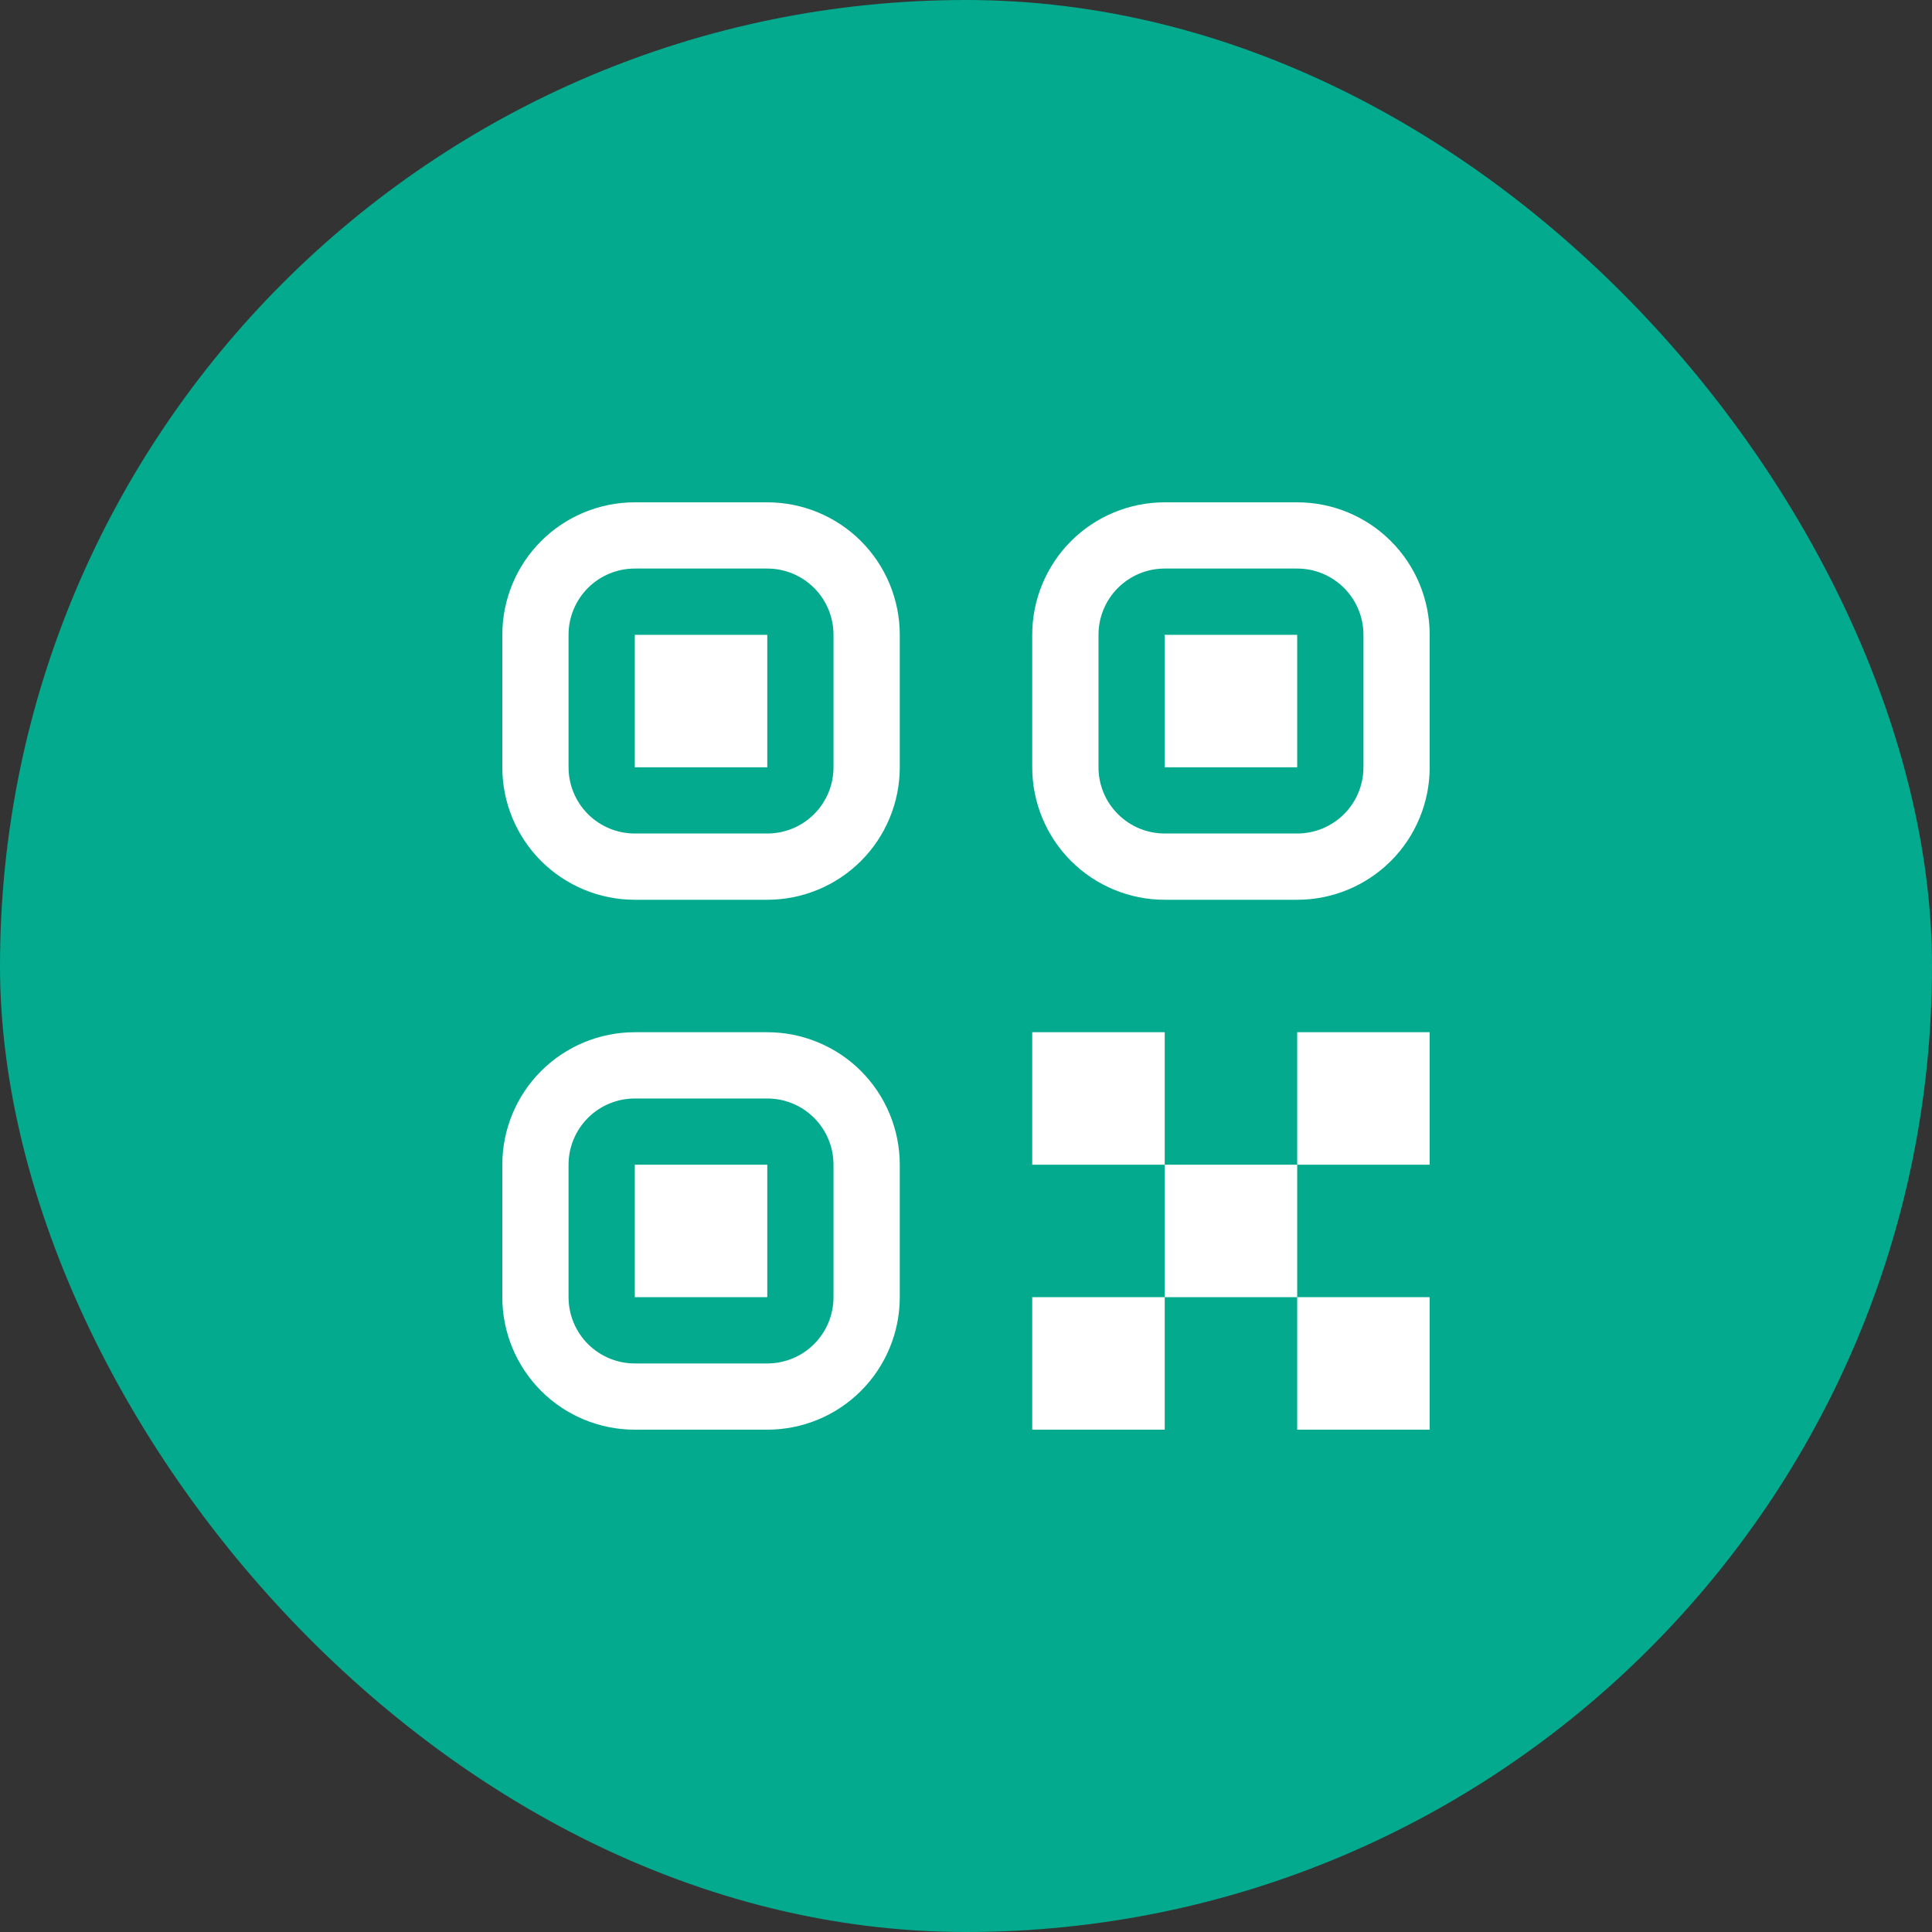 <?xml version="1.0" encoding="UTF-8"?> <svg xmlns="http://www.w3.org/2000/svg" width="50" height="50" viewBox="0 0 50 50" fill="none"><rect x="0" y="0" width="50" height="50" fill="#333333" stroke="none"/><rect width="50" height="50" rx="25" fill="#03AA8E"></rect><path d="M26.714 33.571H30.143V37H26.714V33.571ZM33.571 33.571H37V37H33.571V33.571ZM26.714 26.714H30.143V30.143H26.714V26.714ZM30.143 30.143H33.571V33.571H30.143V30.143ZM33.571 26.714H37V30.143H33.571V26.714ZM13 16.429C13 15.519 13.361 14.647 14.004 14.004C14.647 13.361 15.519 13 16.429 13H19.857C20.767 13 21.639 13.361 22.282 14.004C22.924 14.647 23.286 15.519 23.286 16.429V19.857C23.286 20.767 22.924 21.639 22.282 22.282C21.639 22.924 20.767 23.286 19.857 23.286H16.429C15.519 23.286 14.647 22.924 14.004 22.282C13.361 21.639 13 20.767 13 19.857V16.429ZM16.429 14.714C15.974 14.714 15.538 14.895 15.216 15.216C14.895 15.538 14.714 15.974 14.714 16.429V19.857C14.714 20.312 14.895 20.748 15.216 21.069C15.538 21.391 15.974 21.571 16.429 21.571H19.857C20.312 21.571 20.748 21.391 21.069 21.069C21.391 20.748 21.571 20.312 21.571 19.857V16.429C21.571 15.974 21.391 15.538 21.069 15.216C20.748 14.895 20.312 14.714 19.857 14.714H16.429ZM16.429 16.429H19.857V19.857H16.429V16.429ZM13 30.143C13 29.233 13.361 28.361 14.004 27.718C14.647 27.076 15.519 26.714 16.429 26.714H19.857C20.767 26.714 21.639 27.076 22.282 27.718C22.924 28.361 23.286 29.233 23.286 30.143V33.571C23.286 34.481 22.924 35.353 22.282 35.996C21.639 36.639 20.767 37 19.857 37H16.429C15.519 37 14.647 36.639 14.004 35.996C13.361 35.353 13 34.481 13 33.571V30.143ZM16.429 28.429C15.974 28.429 15.538 28.609 15.216 28.931C14.895 29.252 14.714 29.688 14.714 30.143V33.571C14.714 34.026 14.895 34.462 15.216 34.784C15.538 35.105 15.974 35.286 16.429 35.286H19.857C20.312 35.286 20.748 35.105 21.069 34.784C21.391 34.462 21.571 34.026 21.571 33.571V30.143C21.571 29.688 21.391 29.252 21.069 28.931C20.748 28.609 20.312 28.429 19.857 28.429H16.429ZM16.429 30.143H19.857V33.571H16.429V30.143ZM26.714 16.429C26.714 15.519 27.076 14.647 27.718 14.004C28.361 13.361 29.233 13 30.143 13H33.571C34.481 13 35.353 13.361 35.996 14.004C36.639 14.647 37 15.519 37 16.429V19.857C37 20.767 36.639 21.639 35.996 22.282C35.353 22.924 34.481 23.286 33.571 23.286H30.143C29.233 23.286 28.361 22.924 27.718 22.282C27.076 21.639 26.714 20.767 26.714 19.857V16.429ZM30.143 14.714C29.688 14.714 29.252 14.895 28.931 15.216C28.609 15.538 28.429 15.974 28.429 16.429V19.857C28.429 20.312 28.609 20.748 28.931 21.069C29.252 21.391 29.688 21.571 30.143 21.571H33.571C34.026 21.571 34.462 21.391 34.784 21.069C35.105 20.748 35.286 20.312 35.286 19.857V16.429C35.286 15.974 35.105 15.538 34.784 15.216C34.462 14.895 34.026 14.714 33.571 14.714H30.143ZM30.143 16.429H33.571V19.857H30.143V16.429Z" fill="white"></path></svg> 